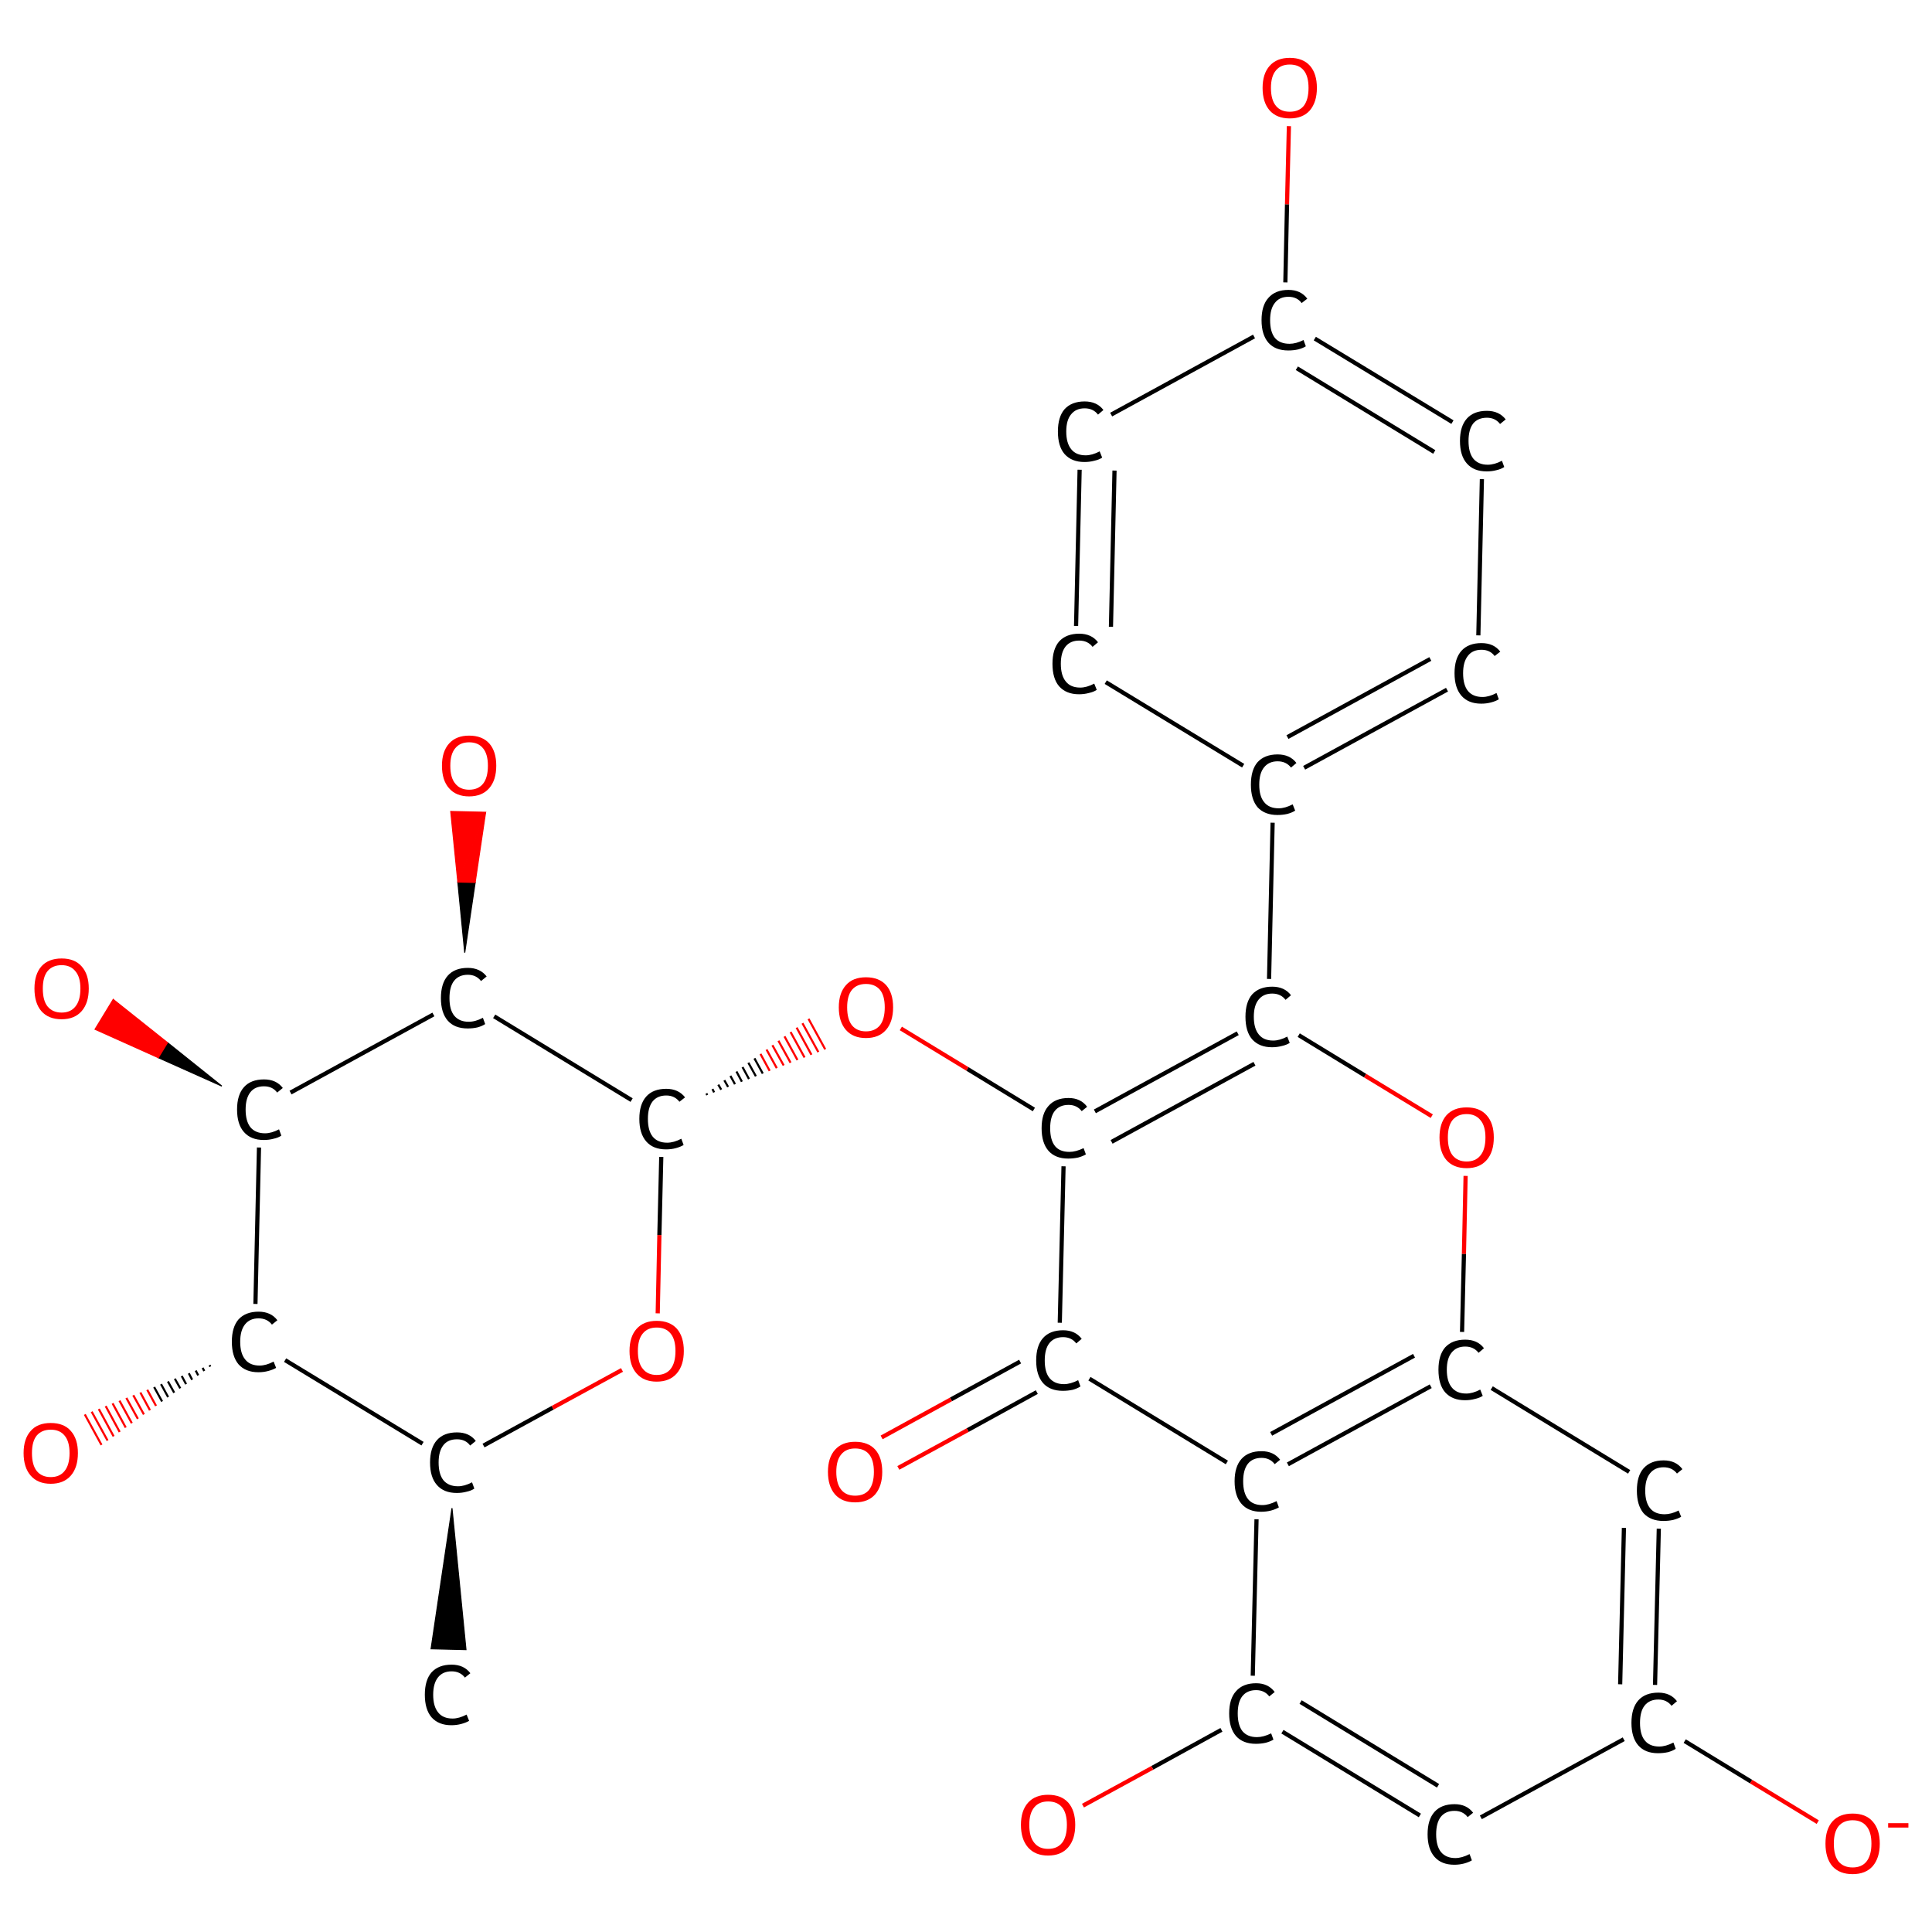 <?xml version='1.0' encoding='iso-8859-1'?>
<svg version='1.1' baseProfile='full'
              xmlns='http://www.w3.org/2000/svg'
                      xmlns:rdkit='http://www.rdkit.org/xml'
                      xmlns:xlink='http://www.w3.org/1999/xlink'
                  xml:space='preserve'
width='925px' height='925px' viewBox='0 0 925 925'>
<!-- END OF HEADER -->
<rect style='opacity:1.0;fill:#FFFFFF;stroke:none' width='925.0' height='925.0' x='0.0' y='0.0'> </rect>
<path class='bond-0 atom-1 atom-0' d='M 216.4,722.1 L 223.1,789.8 L 206.4,789.4 Z' style='fill:#000000;fill-rule:evenodd;fill-opacity:1;stroke:#000000;stroke-width:0.5px;stroke-linecap:butt;stroke-linejoin:miter;stroke-opacity:1;' />
<path class='bond-1 atom-1 atom-2' d='M 231.5,692.1 L 264.6,674.0' style='fill:none;fill-rule:evenodd;stroke:#000000;stroke-width:2.0px;stroke-linecap:butt;stroke-linejoin:miter;stroke-opacity:1' />
<path class='bond-1 atom-1 atom-2' d='M 264.6,674.0 L 297.8,655.9' style='fill:none;fill-rule:evenodd;stroke:#FF0000;stroke-width:2.0px;stroke-linecap:butt;stroke-linejoin:miter;stroke-opacity:1' />
<path class='bond-2 atom-2 atom-3' d='M 314.9,628.8 L 315.7,591.3' style='fill:none;fill-rule:evenodd;stroke:#FF0000;stroke-width:2.0px;stroke-linecap:butt;stroke-linejoin:miter;stroke-opacity:1' />
<path class='bond-2 atom-2 atom-3' d='M 315.7,591.3 L 316.6,553.9' style='fill:none;fill-rule:evenodd;stroke:#000000;stroke-width:2.0px;stroke-linecap:butt;stroke-linejoin:miter;stroke-opacity:1' />
<path class='bond-3 atom-3 atom-4' d='M 338.6,524.3 L 338.2,523.5' style='fill:none;fill-rule:evenodd;stroke:#000000;stroke-width:1.0px;stroke-linecap:butt;stroke-linejoin:miter;stroke-opacity:1' />
<path class='bond-3 atom-3 atom-4' d='M 341.9,523.0 L 341.1,521.4' style='fill:none;fill-rule:evenodd;stroke:#000000;stroke-width:1.0px;stroke-linecap:butt;stroke-linejoin:miter;stroke-opacity:1' />
<path class='bond-3 atom-3 atom-4' d='M 345.3,521.7 L 343.9,519.3' style='fill:none;fill-rule:evenodd;stroke:#000000;stroke-width:1.0px;stroke-linecap:butt;stroke-linejoin:miter;stroke-opacity:1' />
<path class='bond-3 atom-3 atom-4' d='M 348.6,520.4 L 346.8,517.2' style='fill:none;fill-rule:evenodd;stroke:#000000;stroke-width:1.0px;stroke-linecap:butt;stroke-linejoin:miter;stroke-opacity:1' />
<path class='bond-3 atom-3 atom-4' d='M 351.9,519.1 L 349.7,515.1' style='fill:none;fill-rule:evenodd;stroke:#000000;stroke-width:1.0px;stroke-linecap:butt;stroke-linejoin:miter;stroke-opacity:1' />
<path class='bond-3 atom-3 atom-4' d='M 355.2,517.9 L 352.6,513.0' style='fill:none;fill-rule:evenodd;stroke:#000000;stroke-width:1.0px;stroke-linecap:butt;stroke-linejoin:miter;stroke-opacity:1' />
<path class='bond-3 atom-3 atom-4' d='M 358.6,516.6 L 355.5,510.9' style='fill:none;fill-rule:evenodd;stroke:#000000;stroke-width:1.0px;stroke-linecap:butt;stroke-linejoin:miter;stroke-opacity:1' />
<path class='bond-3 atom-3 atom-4' d='M 361.9,515.3 L 358.3,508.8' style='fill:none;fill-rule:evenodd;stroke:#000000;stroke-width:1.0px;stroke-linecap:butt;stroke-linejoin:miter;stroke-opacity:1' />
<path class='bond-3 atom-3 atom-4' d='M 365.2,514.0 L 361.2,506.7' style='fill:none;fill-rule:evenodd;stroke:#000000;stroke-width:1.0px;stroke-linecap:butt;stroke-linejoin:miter;stroke-opacity:1' />
<path class='bond-3 atom-3 atom-4' d='M 368.5,512.7 L 364.1,504.6' style='fill:none;fill-rule:evenodd;stroke:#FF0000;stroke-width:1.0px;stroke-linecap:butt;stroke-linejoin:miter;stroke-opacity:1' />
<path class='bond-3 atom-3 atom-4' d='M 371.9,511.4 L 367.0,502.5' style='fill:none;fill-rule:evenodd;stroke:#FF0000;stroke-width:1.0px;stroke-linecap:butt;stroke-linejoin:miter;stroke-opacity:1' />
<path class='bond-3 atom-3 atom-4' d='M 375.2,510.1 L 369.8,500.4' style='fill:none;fill-rule:evenodd;stroke:#FF0000;stroke-width:1.0px;stroke-linecap:butt;stroke-linejoin:miter;stroke-opacity:1' />
<path class='bond-3 atom-3 atom-4' d='M 378.5,508.8 L 372.7,498.3' style='fill:none;fill-rule:evenodd;stroke:#FF0000;stroke-width:1.0px;stroke-linecap:butt;stroke-linejoin:miter;stroke-opacity:1' />
<path class='bond-3 atom-3 atom-4' d='M 381.8,507.5 L 375.6,496.2' style='fill:none;fill-rule:evenodd;stroke:#FF0000;stroke-width:1.0px;stroke-linecap:butt;stroke-linejoin:miter;stroke-opacity:1' />
<path class='bond-3 atom-3 atom-4' d='M 385.2,506.3 L 378.5,494.1' style='fill:none;fill-rule:evenodd;stroke:#FF0000;stroke-width:1.0px;stroke-linecap:butt;stroke-linejoin:miter;stroke-opacity:1' />
<path class='bond-3 atom-3 atom-4' d='M 388.5,505.0 L 381.4,492.0' style='fill:none;fill-rule:evenodd;stroke:#FF0000;stroke-width:1.0px;stroke-linecap:butt;stroke-linejoin:miter;stroke-opacity:1' />
<path class='bond-3 atom-3 atom-4' d='M 391.8,503.7 L 384.2,489.9' style='fill:none;fill-rule:evenodd;stroke:#FF0000;stroke-width:1.0px;stroke-linecap:butt;stroke-linejoin:miter;stroke-opacity:1' />
<path class='bond-3 atom-3 atom-4' d='M 395.1,502.4 L 387.1,487.8' style='fill:none;fill-rule:evenodd;stroke:#FF0000;stroke-width:1.0px;stroke-linecap:butt;stroke-linejoin:miter;stroke-opacity:1' />
<path class='bond-4 atom-4 atom-5' d='M 431.3,492.4 L 463.2,511.8' style='fill:none;fill-rule:evenodd;stroke:#FF0000;stroke-width:2.0px;stroke-linecap:butt;stroke-linejoin:miter;stroke-opacity:1' />
<path class='bond-4 atom-4 atom-5' d='M 463.2,511.8 L 495.0,531.2' style='fill:none;fill-rule:evenodd;stroke:#000000;stroke-width:2.0px;stroke-linecap:butt;stroke-linejoin:miter;stroke-opacity:1' />
<path class='bond-5 atom-5 atom-6' d='M 524.2,532.1 L 592.6,494.7' style='fill:none;fill-rule:evenodd;stroke:#000000;stroke-width:2.0px;stroke-linecap:butt;stroke-linejoin:miter;stroke-opacity:1' />
<path class='bond-5 atom-5 atom-6' d='M 532.2,546.7 L 600.6,509.3' style='fill:none;fill-rule:evenodd;stroke:#000000;stroke-width:2.0px;stroke-linecap:butt;stroke-linejoin:miter;stroke-opacity:1' />
<path class='bond-6 atom-6 atom-7' d='M 607.6,468.7 L 609.3,393.9' style='fill:none;fill-rule:evenodd;stroke:#000000;stroke-width:2.0px;stroke-linecap:butt;stroke-linejoin:miter;stroke-opacity:1' />
<path class='bond-7 atom-7 atom-8' d='M 624.4,367.6 L 692.8,330.2' style='fill:none;fill-rule:evenodd;stroke:#000000;stroke-width:2.0px;stroke-linecap:butt;stroke-linejoin:miter;stroke-opacity:1' />
<path class='bond-7 atom-7 atom-8' d='M 616.4,352.9 L 684.8,315.5' style='fill:none;fill-rule:evenodd;stroke:#000000;stroke-width:2.0px;stroke-linecap:butt;stroke-linejoin:miter;stroke-opacity:1' />
<path class='bond-8 atom-8 atom-9' d='M 707.8,304.2 L 709.5,229.4' style='fill:none;fill-rule:evenodd;stroke:#000000;stroke-width:2.0px;stroke-linecap:butt;stroke-linejoin:miter;stroke-opacity:1' />
<path class='bond-9 atom-9 atom-10' d='M 695.4,202.1 L 629.5,162.1' style='fill:none;fill-rule:evenodd;stroke:#000000;stroke-width:2.0px;stroke-linecap:butt;stroke-linejoin:miter;stroke-opacity:1' />
<path class='bond-9 atom-9 atom-10' d='M 686.7,216.4 L 620.9,176.3' style='fill:none;fill-rule:evenodd;stroke:#000000;stroke-width:2.0px;stroke-linecap:butt;stroke-linejoin:miter;stroke-opacity:1' />
<path class='bond-10 atom-10 atom-11' d='M 615.4,135.2 L 616.2,97.8' style='fill:none;fill-rule:evenodd;stroke:#000000;stroke-width:2.0px;stroke-linecap:butt;stroke-linejoin:miter;stroke-opacity:1' />
<path class='bond-10 atom-10 atom-11' d='M 616.2,97.8 L 617.1,60.4' style='fill:none;fill-rule:evenodd;stroke:#FF0000;stroke-width:2.0px;stroke-linecap:butt;stroke-linejoin:miter;stroke-opacity:1' />
<path class='bond-11 atom-10 atom-12' d='M 600.4,161.1 L 532.0,198.5' style='fill:none;fill-rule:evenodd;stroke:#000000;stroke-width:2.0px;stroke-linecap:butt;stroke-linejoin:miter;stroke-opacity:1' />
<path class='bond-12 atom-12 atom-13' d='M 516.9,224.9 L 515.2,299.7' style='fill:none;fill-rule:evenodd;stroke:#000000;stroke-width:2.0px;stroke-linecap:butt;stroke-linejoin:miter;stroke-opacity:1' />
<path class='bond-12 atom-12 atom-13' d='M 533.6,225.3 L 531.9,300.1' style='fill:none;fill-rule:evenodd;stroke:#000000;stroke-width:2.0px;stroke-linecap:butt;stroke-linejoin:miter;stroke-opacity:1' />
<path class='bond-13 atom-6 atom-14' d='M 621.8,495.6 L 653.6,515.0' style='fill:none;fill-rule:evenodd;stroke:#000000;stroke-width:2.0px;stroke-linecap:butt;stroke-linejoin:miter;stroke-opacity:1' />
<path class='bond-13 atom-6 atom-14' d='M 653.6,515.0 L 685.5,534.4' style='fill:none;fill-rule:evenodd;stroke:#FF0000;stroke-width:2.0px;stroke-linecap:butt;stroke-linejoin:miter;stroke-opacity:1' />
<path class='bond-14 atom-14 atom-15' d='M 701.7,563.0 L 700.9,600.4' style='fill:none;fill-rule:evenodd;stroke:#FF0000;stroke-width:2.0px;stroke-linecap:butt;stroke-linejoin:miter;stroke-opacity:1' />
<path class='bond-14 atom-14 atom-15' d='M 700.9,600.4 L 700.0,637.7' style='fill:none;fill-rule:evenodd;stroke:#000000;stroke-width:2.0px;stroke-linecap:butt;stroke-linejoin:miter;stroke-opacity:1' />
<path class='bond-15 atom-15 atom-16' d='M 685.0,663.7 L 616.6,701.1' style='fill:none;fill-rule:evenodd;stroke:#000000;stroke-width:2.0px;stroke-linecap:butt;stroke-linejoin:miter;stroke-opacity:1' />
<path class='bond-15 atom-15 atom-16' d='M 677.0,649.1 L 608.6,686.5' style='fill:none;fill-rule:evenodd;stroke:#000000;stroke-width:2.0px;stroke-linecap:butt;stroke-linejoin:miter;stroke-opacity:1' />
<path class='bond-16 atom-16 atom-17' d='M 587.4,700.2 L 521.6,660.1' style='fill:none;fill-rule:evenodd;stroke:#000000;stroke-width:2.0px;stroke-linecap:butt;stroke-linejoin:miter;stroke-opacity:1' />
<path class='bond-17 atom-17 atom-18' d='M 488.4,651.9 L 455.3,670.0' style='fill:none;fill-rule:evenodd;stroke:#000000;stroke-width:2.0px;stroke-linecap:butt;stroke-linejoin:miter;stroke-opacity:1' />
<path class='bond-17 atom-17 atom-18' d='M 455.3,670.0 L 422.1,688.2' style='fill:none;fill-rule:evenodd;stroke:#FF0000;stroke-width:2.0px;stroke-linecap:butt;stroke-linejoin:miter;stroke-opacity:1' />
<path class='bond-17 atom-17 atom-18' d='M 496.4,666.5 L 463.3,684.7' style='fill:none;fill-rule:evenodd;stroke:#000000;stroke-width:2.0px;stroke-linecap:butt;stroke-linejoin:miter;stroke-opacity:1' />
<path class='bond-17 atom-17 atom-18' d='M 463.3,684.7 L 430.1,702.8' style='fill:none;fill-rule:evenodd;stroke:#FF0000;stroke-width:2.0px;stroke-linecap:butt;stroke-linejoin:miter;stroke-opacity:1' />
<path class='bond-18 atom-16 atom-19' d='M 601.6,727.4 L 599.8,802.3' style='fill:none;fill-rule:evenodd;stroke:#000000;stroke-width:2.0px;stroke-linecap:butt;stroke-linejoin:miter;stroke-opacity:1' />
<path class='bond-19 atom-19 atom-20' d='M 584.8,828.2 L 551.7,846.4' style='fill:none;fill-rule:evenodd;stroke:#000000;stroke-width:2.0px;stroke-linecap:butt;stroke-linejoin:miter;stroke-opacity:1' />
<path class='bond-19 atom-19 atom-20' d='M 551.7,846.4 L 518.5,864.5' style='fill:none;fill-rule:evenodd;stroke:#FF0000;stroke-width:2.0px;stroke-linecap:butt;stroke-linejoin:miter;stroke-opacity:1' />
<path class='bond-20 atom-19 atom-21' d='M 614.0,829.1 L 679.8,869.2' style='fill:none;fill-rule:evenodd;stroke:#000000;stroke-width:2.0px;stroke-linecap:butt;stroke-linejoin:miter;stroke-opacity:1' />
<path class='bond-20 atom-19 atom-21' d='M 622.7,814.9 L 688.5,855.0' style='fill:none;fill-rule:evenodd;stroke:#000000;stroke-width:2.0px;stroke-linecap:butt;stroke-linejoin:miter;stroke-opacity:1' />
<path class='bond-21 atom-21 atom-22' d='M 709.0,870.1 L 777.4,832.7' style='fill:none;fill-rule:evenodd;stroke:#000000;stroke-width:2.0px;stroke-linecap:butt;stroke-linejoin:miter;stroke-opacity:1' />
<path class='bond-22 atom-22 atom-23' d='M 806.6,833.6 L 838.4,853.0' style='fill:none;fill-rule:evenodd;stroke:#000000;stroke-width:2.0px;stroke-linecap:butt;stroke-linejoin:miter;stroke-opacity:1' />
<path class='bond-22 atom-22 atom-23' d='M 838.4,853.0 L 870.3,872.4' style='fill:none;fill-rule:evenodd;stroke:#FF0000;stroke-width:2.0px;stroke-linecap:butt;stroke-linejoin:miter;stroke-opacity:1' />
<path class='bond-23 atom-22 atom-24' d='M 792.4,806.7 L 794.2,731.9' style='fill:none;fill-rule:evenodd;stroke:#000000;stroke-width:2.0px;stroke-linecap:butt;stroke-linejoin:miter;stroke-opacity:1' />
<path class='bond-23 atom-22 atom-24' d='M 775.7,806.4 L 777.5,731.5' style='fill:none;fill-rule:evenodd;stroke:#000000;stroke-width:2.0px;stroke-linecap:butt;stroke-linejoin:miter;stroke-opacity:1' />
<path class='bond-24 atom-3 atom-25' d='M 302.4,526.7 L 236.6,486.6' style='fill:none;fill-rule:evenodd;stroke:#000000;stroke-width:2.0px;stroke-linecap:butt;stroke-linejoin:miter;stroke-opacity:1' />
<path class='bond-25 atom-25 atom-26' d='M 222.5,456.1 L 219.2,422.3 L 227.5,422.5 Z' style='fill:#000000;fill-rule:evenodd;fill-opacity:1;stroke:#000000;stroke-width:0.5px;stroke-linecap:butt;stroke-linejoin:miter;stroke-opacity:1;' />
<path class='bond-25 atom-25 atom-26' d='M 219.2,422.3 L 232.5,388.9 L 215.8,388.5 Z' style='fill:#FF0000;fill-rule:evenodd;fill-opacity:1;stroke:#FF0000;stroke-width:0.5px;stroke-linecap:butt;stroke-linejoin:miter;stroke-opacity:1;' />
<path class='bond-25 atom-25 atom-26' d='M 219.2,422.3 L 227.5,422.5 L 232.5,388.9 Z' style='fill:#FF0000;fill-rule:evenodd;fill-opacity:1;stroke:#FF0000;stroke-width:0.5px;stroke-linecap:butt;stroke-linejoin:miter;stroke-opacity:1;' />
<path class='bond-26 atom-25 atom-27' d='M 207.5,485.7 L 139.1,523.1' style='fill:none;fill-rule:evenodd;stroke:#000000;stroke-width:2.0px;stroke-linecap:butt;stroke-linejoin:miter;stroke-opacity:1' />
<path class='bond-27 atom-27 atom-28' d='M 106.2,520.0 L 75.8,506.4 L 80.2,499.2 Z' style='fill:#000000;fill-rule:evenodd;fill-opacity:1;stroke:#000000;stroke-width:0.5px;stroke-linecap:butt;stroke-linejoin:miter;stroke-opacity:1;' />
<path class='bond-27 atom-27 atom-28' d='M 75.8,506.4 L 54.2,478.5 L 45.5,492.8 Z' style='fill:#FF0000;fill-rule:evenodd;fill-opacity:1;stroke:#FF0000;stroke-width:0.5px;stroke-linecap:butt;stroke-linejoin:miter;stroke-opacity:1;' />
<path class='bond-27 atom-27 atom-28' d='M 75.8,506.4 L 80.2,499.2 L 54.2,478.5 Z' style='fill:#FF0000;fill-rule:evenodd;fill-opacity:1;stroke:#FF0000;stroke-width:0.5px;stroke-linecap:butt;stroke-linejoin:miter;stroke-opacity:1;' />
<path class='bond-28 atom-27 atom-29' d='M 124.0,549.4 L 122.3,624.3' style='fill:none;fill-rule:evenodd;stroke:#000000;stroke-width:2.0px;stroke-linecap:butt;stroke-linejoin:miter;stroke-opacity:1' />
<path class='bond-29 atom-29 atom-30' d='M 100.7,654.3 L 100.3,653.6' style='fill:none;fill-rule:evenodd;stroke:#000000;stroke-width:1.0px;stroke-linecap:butt;stroke-linejoin:miter;stroke-opacity:1' />
<path class='bond-29 atom-29 atom-30' d='M 97.8,656.4 L 97.0,654.9' style='fill:none;fill-rule:evenodd;stroke:#000000;stroke-width:1.0px;stroke-linecap:butt;stroke-linejoin:miter;stroke-opacity:1' />
<path class='bond-29 atom-29 atom-30' d='M 94.9,658.5 L 93.7,656.2' style='fill:none;fill-rule:evenodd;stroke:#000000;stroke-width:1.0px;stroke-linecap:butt;stroke-linejoin:miter;stroke-opacity:1' />
<path class='bond-29 atom-29 atom-30' d='M 92.0,660.6 L 90.4,657.5' style='fill:none;fill-rule:evenodd;stroke:#000000;stroke-width:1.0px;stroke-linecap:butt;stroke-linejoin:miter;stroke-opacity:1' />
<path class='bond-29 atom-29 atom-30' d='M 89.1,662.7 L 87.0,658.8' style='fill:none;fill-rule:evenodd;stroke:#000000;stroke-width:1.0px;stroke-linecap:butt;stroke-linejoin:miter;stroke-opacity:1' />
<path class='bond-29 atom-29 atom-30' d='M 86.3,664.7 L 83.7,660.1' style='fill:none;fill-rule:evenodd;stroke:#000000;stroke-width:1.0px;stroke-linecap:butt;stroke-linejoin:miter;stroke-opacity:1' />
<path class='bond-29 atom-29 atom-30' d='M 83.4,666.8 L 80.4,661.4' style='fill:none;fill-rule:evenodd;stroke:#000000;stroke-width:1.0px;stroke-linecap:butt;stroke-linejoin:miter;stroke-opacity:1' />
<path class='bond-29 atom-29 atom-30' d='M 80.5,668.9 L 77.1,662.7' style='fill:none;fill-rule:evenodd;stroke:#000000;stroke-width:1.0px;stroke-linecap:butt;stroke-linejoin:miter;stroke-opacity:1' />
<path class='bond-29 atom-29 atom-30' d='M 77.6,671.0 L 73.8,664.1' style='fill:none;fill-rule:evenodd;stroke:#000000;stroke-width:1.0px;stroke-linecap:butt;stroke-linejoin:miter;stroke-opacity:1' />
<path class='bond-29 atom-29 atom-30' d='M 74.7,673.1 L 70.5,665.4' style='fill:none;fill-rule:evenodd;stroke:#FF0000;stroke-width:1.0px;stroke-linecap:butt;stroke-linejoin:miter;stroke-opacity:1' />
<path class='bond-29 atom-29 atom-30' d='M 71.8,675.2 L 67.2,666.7' style='fill:none;fill-rule:evenodd;stroke:#FF0000;stroke-width:1.0px;stroke-linecap:butt;stroke-linejoin:miter;stroke-opacity:1' />
<path class='bond-29 atom-29 atom-30' d='M 68.9,677.2 L 63.8,668.0' style='fill:none;fill-rule:evenodd;stroke:#FF0000;stroke-width:1.0px;stroke-linecap:butt;stroke-linejoin:miter;stroke-opacity:1' />
<path class='bond-29 atom-29 atom-30' d='M 66.0,679.3 L 60.5,669.3' style='fill:none;fill-rule:evenodd;stroke:#FF0000;stroke-width:1.0px;stroke-linecap:butt;stroke-linejoin:miter;stroke-opacity:1' />
<path class='bond-29 atom-29 atom-30' d='M 63.1,681.4 L 57.2,670.6' style='fill:none;fill-rule:evenodd;stroke:#FF0000;stroke-width:1.0px;stroke-linecap:butt;stroke-linejoin:miter;stroke-opacity:1' />
<path class='bond-29 atom-29 atom-30' d='M 60.2,683.5 L 53.9,671.9' style='fill:none;fill-rule:evenodd;stroke:#FF0000;stroke-width:1.0px;stroke-linecap:butt;stroke-linejoin:miter;stroke-opacity:1' />
<path class='bond-29 atom-29 atom-30' d='M 57.3,685.6 L 50.6,673.2' style='fill:none;fill-rule:evenodd;stroke:#FF0000;stroke-width:1.0px;stroke-linecap:butt;stroke-linejoin:miter;stroke-opacity:1' />
<path class='bond-29 atom-29 atom-30' d='M 54.4,687.7 L 47.3,674.6' style='fill:none;fill-rule:evenodd;stroke:#FF0000;stroke-width:1.0px;stroke-linecap:butt;stroke-linejoin:miter;stroke-opacity:1' />
<path class='bond-29 atom-29 atom-30' d='M 51.5,689.7 L 43.9,675.9' style='fill:none;fill-rule:evenodd;stroke:#FF0000;stroke-width:1.0px;stroke-linecap:butt;stroke-linejoin:miter;stroke-opacity:1' />
<path class='bond-29 atom-29 atom-30' d='M 48.6,691.8 L 40.6,677.2' style='fill:none;fill-rule:evenodd;stroke:#FF0000;stroke-width:1.0px;stroke-linecap:butt;stroke-linejoin:miter;stroke-opacity:1' />
<path class='bond-30 atom-29 atom-1' d='M 136.5,651.2 L 202.3,691.2' style='fill:none;fill-rule:evenodd;stroke:#000000;stroke-width:2.0px;stroke-linecap:butt;stroke-linejoin:miter;stroke-opacity:1' />
<path class='bond-31 atom-17 atom-5' d='M 507.4,633.3 L 509.2,558.4' style='fill:none;fill-rule:evenodd;stroke:#000000;stroke-width:2.0px;stroke-linecap:butt;stroke-linejoin:miter;stroke-opacity:1' />
<path class='bond-32 atom-13 atom-7' d='M 529.4,326.6 L 595.2,366.6' style='fill:none;fill-rule:evenodd;stroke:#000000;stroke-width:2.0px;stroke-linecap:butt;stroke-linejoin:miter;stroke-opacity:1' />
<path class='bond-33 atom-24 atom-15' d='M 780.0,704.7 L 714.2,664.6' style='fill:none;fill-rule:evenodd;stroke:#000000;stroke-width:2.0px;stroke-linecap:butt;stroke-linejoin:miter;stroke-opacity:1' />
<path class='atom-0' d='M 203.4 811.4
Q 203.4 804.4, 206.6 800.7
Q 210.0 797.0, 216.2 797.0
Q 222.1 797.0, 225.2 801.1
L 222.6 803.2
Q 220.3 800.2, 216.2 800.2
Q 212.0 800.2, 209.7 803.1
Q 207.4 806.0, 207.4 811.4
Q 207.4 817.0, 209.8 819.9
Q 212.1 822.8, 216.7 822.8
Q 219.8 822.8, 223.4 820.9
L 224.6 823.9
Q 223.1 824.8, 220.8 825.4
Q 218.6 826.0, 216.1 826.0
Q 210.0 826.0, 206.6 822.2
Q 203.4 818.4, 203.4 811.4
' fill='#000000'/>
<path class='atom-1' d='M 205.9 700.2
Q 205.9 693.2, 209.2 689.5
Q 212.5 685.8, 218.8 685.8
Q 224.7 685.8, 227.8 689.9
L 225.1 692.1
Q 222.9 689.1, 218.8 689.1
Q 214.5 689.1, 212.3 691.9
Q 210.0 694.8, 210.0 700.2
Q 210.0 705.8, 212.3 708.7
Q 214.7 711.6, 219.3 711.6
Q 222.4 711.6, 226.0 709.7
L 227.1 712.7
Q 225.7 713.7, 223.4 714.2
Q 221.2 714.8, 218.7 714.8
Q 212.5 714.8, 209.2 711.0
Q 205.9 707.3, 205.9 700.2
' fill='#000000'/>
<path class='atom-2' d='M 301.4 646.8
Q 301.4 640.0, 304.8 636.2
Q 308.2 632.4, 314.4 632.4
Q 320.7 632.4, 324.1 636.2
Q 327.4 640.0, 327.4 646.8
Q 327.4 653.7, 324.0 657.6
Q 320.6 661.5, 314.4 661.5
Q 308.2 661.5, 304.8 657.6
Q 301.4 653.8, 301.4 646.8
M 314.4 658.3
Q 318.8 658.3, 321.1 655.4
Q 323.4 652.5, 323.4 646.8
Q 323.4 641.3, 321.1 638.5
Q 318.8 635.6, 314.4 635.6
Q 310.1 635.6, 307.8 638.4
Q 305.4 641.2, 305.4 646.8
Q 305.4 652.6, 307.8 655.4
Q 310.1 658.3, 314.4 658.3
' fill='#FF0000'/>
<path class='atom-3' d='M 306.1 535.7
Q 306.1 528.7, 309.4 525.0
Q 312.7 521.3, 319.0 521.3
Q 324.8 521.3, 328.0 525.4
L 325.3 527.5
Q 323.0 524.5, 319.0 524.5
Q 314.7 524.5, 312.4 527.4
Q 310.2 530.3, 310.2 535.7
Q 310.2 541.3, 312.5 544.2
Q 314.9 547.1, 319.4 547.1
Q 322.6 547.1, 326.2 545.2
L 327.3 548.2
Q 325.8 549.1, 323.6 549.7
Q 321.4 550.3, 318.9 550.3
Q 312.7 550.3, 309.4 546.5
Q 306.1 542.7, 306.1 535.7
' fill='#000000'/>
<path class='atom-4' d='M 401.6 482.3
Q 401.6 475.5, 405.0 471.7
Q 408.3 467.9, 414.6 467.9
Q 420.9 467.9, 424.3 471.7
Q 427.6 475.5, 427.6 482.3
Q 427.6 489.2, 424.2 493.1
Q 420.8 497.0, 414.6 497.0
Q 408.4 497.0, 405.0 493.1
Q 401.6 489.2, 401.6 482.3
M 414.6 493.8
Q 418.9 493.8, 421.3 490.9
Q 423.6 488.0, 423.6 482.3
Q 423.6 476.7, 421.3 473.9
Q 418.9 471.1, 414.6 471.1
Q 410.3 471.1, 407.9 473.9
Q 405.6 476.7, 405.6 482.3
Q 405.6 488.0, 407.9 490.9
Q 410.3 493.8, 414.6 493.8
' fill='#FF0000'/>
<path class='atom-5' d='M 498.7 540.2
Q 498.7 533.1, 502.0 529.5
Q 505.3 525.7, 511.6 525.7
Q 517.4 525.7, 520.5 529.9
L 517.9 532.0
Q 515.6 529.0, 511.6 529.0
Q 507.3 529.0, 505.0 531.9
Q 502.8 534.7, 502.8 540.2
Q 502.8 545.8, 505.1 548.7
Q 507.4 551.5, 512.0 551.5
Q 515.1 551.5, 518.8 549.7
L 519.9 552.7
Q 518.4 553.6, 516.2 554.2
Q 513.9 554.7, 511.4 554.7
Q 505.3 554.7, 502.0 551.0
Q 498.7 547.2, 498.7 540.2
' fill='#000000'/>
<path class='atom-6' d='M 596.3 486.8
Q 596.3 479.8, 599.5 476.1
Q 602.9 472.4, 609.1 472.4
Q 615.0 472.4, 618.1 476.5
L 615.5 478.7
Q 613.2 475.7, 609.1 475.7
Q 604.9 475.7, 602.6 478.6
Q 600.3 481.4, 600.3 486.8
Q 600.3 492.4, 602.7 495.3
Q 605.0 498.2, 609.6 498.2
Q 612.7 498.2, 616.3 496.3
L 617.5 499.3
Q 616.0 500.3, 613.7 500.8
Q 611.5 501.4, 609.0 501.4
Q 602.9 501.4, 599.5 497.6
Q 596.3 493.9, 596.3 486.8
' fill='#000000'/>
<path class='atom-7' d='M 598.9 375.7
Q 598.9 368.6, 602.1 364.9
Q 605.5 361.2, 611.7 361.2
Q 617.6 361.2, 620.7 365.3
L 618.1 367.5
Q 615.8 364.5, 611.7 364.5
Q 607.5 364.5, 605.2 367.4
Q 602.9 370.2, 602.9 375.7
Q 602.9 381.3, 605.3 384.1
Q 607.6 387.0, 612.2 387.0
Q 615.3 387.0, 618.9 385.1
L 620.1 388.1
Q 618.6 389.1, 616.3 389.7
Q 614.1 390.2, 611.6 390.2
Q 605.5 390.2, 602.1 386.5
Q 598.9 382.7, 598.9 375.7
' fill='#000000'/>
<path class='atom-8' d='M 696.4 322.3
Q 696.4 315.3, 699.7 311.6
Q 703.0 307.9, 709.3 307.9
Q 715.2 307.9, 718.3 312.0
L 715.6 314.1
Q 713.4 311.1, 709.3 311.1
Q 705.0 311.1, 702.8 314.0
Q 700.5 316.9, 700.5 322.3
Q 700.5 327.9, 702.8 330.8
Q 705.2 333.7, 709.8 333.7
Q 712.9 333.7, 716.5 331.8
L 717.6 334.8
Q 716.2 335.7, 713.9 336.3
Q 711.7 336.9, 709.2 336.9
Q 703.0 336.9, 699.7 333.1
Q 696.4 329.3, 696.4 322.3
' fill='#000000'/>
<path class='atom-9' d='M 699.0 211.1
Q 699.0 204.1, 702.3 200.4
Q 705.6 196.7, 711.9 196.7
Q 717.7 196.7, 720.9 200.8
L 718.2 203.0
Q 715.9 200.0, 711.9 200.0
Q 707.6 200.0, 705.3 202.8
Q 703.1 205.7, 703.1 211.1
Q 703.1 216.7, 705.4 219.6
Q 707.8 222.5, 712.3 222.5
Q 715.5 222.5, 719.1 220.6
L 720.2 223.6
Q 718.7 224.6, 716.5 225.1
Q 714.3 225.7, 711.8 225.7
Q 705.6 225.7, 702.3 221.9
Q 699.0 218.2, 699.0 211.1
' fill='#000000'/>
<path class='atom-10' d='M 604.0 153.3
Q 604.0 146.2, 607.3 142.6
Q 610.6 138.8, 616.9 138.8
Q 622.8 138.8, 625.9 143.0
L 623.2 145.1
Q 621.0 142.1, 616.9 142.1
Q 612.6 142.1, 610.4 145.0
Q 608.1 147.8, 608.1 153.3
Q 608.1 158.9, 610.4 161.8
Q 612.8 164.6, 617.4 164.6
Q 620.5 164.6, 624.1 162.8
L 625.2 165.8
Q 623.8 166.7, 621.5 167.3
Q 619.3 167.8, 616.8 167.8
Q 610.6 167.8, 607.3 164.1
Q 604.0 160.3, 604.0 153.3
' fill='#000000'/>
<path class='atom-11' d='M 604.5 42.1
Q 604.5 35.3, 607.9 31.5
Q 611.3 27.7, 617.5 27.7
Q 623.8 27.7, 627.2 31.5
Q 630.5 35.3, 630.5 42.1
Q 630.5 48.9, 627.1 52.9
Q 623.7 56.7, 617.5 56.7
Q 611.3 56.7, 607.9 52.9
Q 604.5 49.0, 604.5 42.1
M 617.5 53.5
Q 621.9 53.5, 624.2 50.7
Q 626.5 47.7, 626.5 42.1
Q 626.5 36.5, 624.2 33.7
Q 621.9 30.9, 617.5 30.9
Q 613.2 30.9, 610.9 33.7
Q 608.5 36.5, 608.5 42.1
Q 608.5 47.8, 610.9 50.7
Q 613.2 53.5, 617.5 53.5
' fill='#FF0000'/>
<path class='atom-12' d='M 506.5 206.6
Q 506.5 199.6, 509.7 195.9
Q 513.1 192.2, 519.3 192.2
Q 525.2 192.2, 528.3 196.3
L 525.7 198.5
Q 523.4 195.5, 519.3 195.5
Q 515.1 195.5, 512.8 198.4
Q 510.5 201.2, 510.5 206.6
Q 510.5 212.2, 512.9 215.1
Q 515.2 218.0, 519.8 218.0
Q 522.9 218.0, 526.5 216.1
L 527.7 219.1
Q 526.2 220.1, 523.9 220.6
Q 521.7 221.2, 519.2 221.2
Q 513.1 221.2, 509.7 217.4
Q 506.5 213.7, 506.5 206.6
' fill='#000000'/>
<path class='atom-13' d='M 503.9 317.8
Q 503.9 310.8, 507.1 307.1
Q 510.5 303.4, 516.7 303.4
Q 522.6 303.4, 525.7 307.5
L 523.1 309.7
Q 520.8 306.7, 516.7 306.7
Q 512.5 306.7, 510.2 309.5
Q 507.9 312.4, 507.9 317.8
Q 507.9 323.4, 510.3 326.3
Q 512.6 329.2, 517.2 329.2
Q 520.3 329.2, 523.9 327.3
L 525.1 330.3
Q 523.6 331.3, 521.3 331.8
Q 519.1 332.4, 516.6 332.4
Q 510.5 332.4, 507.1 328.6
Q 503.9 324.9, 503.9 317.8
' fill='#000000'/>
<path class='atom-14' d='M 689.2 544.6
Q 689.2 537.8, 692.5 534.0
Q 695.9 530.2, 702.2 530.2
Q 708.5 530.2, 711.8 534.0
Q 715.2 537.8, 715.2 544.6
Q 715.2 551.5, 711.8 555.4
Q 708.4 559.3, 702.2 559.3
Q 695.9 559.3, 692.5 555.4
Q 689.2 551.5, 689.2 544.6
M 702.2 556.1
Q 706.5 556.1, 708.8 553.2
Q 711.2 550.3, 711.2 544.6
Q 711.2 539.1, 708.8 536.3
Q 706.5 533.4, 702.2 533.4
Q 697.9 533.4, 695.5 536.2
Q 693.2 539.0, 693.2 544.6
Q 693.2 550.3, 695.5 553.2
Q 697.9 556.1, 702.2 556.1
' fill='#FF0000'/>
<path class='atom-15' d='M 688.7 655.8
Q 688.7 648.8, 691.9 645.1
Q 695.3 641.4, 701.5 641.4
Q 707.4 641.4, 710.5 645.5
L 707.9 647.7
Q 705.6 644.7, 701.5 644.7
Q 697.3 644.7, 695.0 647.6
Q 692.7 650.4, 692.7 655.8
Q 692.7 661.4, 695.1 664.3
Q 697.4 667.2, 702.0 667.2
Q 705.1 667.2, 708.7 665.3
L 709.9 668.3
Q 708.4 669.3, 706.1 669.8
Q 703.9 670.4, 701.4 670.4
Q 695.3 670.4, 691.9 666.6
Q 688.7 662.9, 688.7 655.8
' fill='#000000'/>
<path class='atom-16' d='M 591.1 709.2
Q 591.1 702.2, 594.4 698.5
Q 597.7 694.8, 604.0 694.8
Q 609.8 694.8, 612.9 698.9
L 610.3 701.0
Q 608.0 698.0, 604.0 698.0
Q 599.7 698.0, 597.4 700.9
Q 595.2 703.8, 595.2 709.2
Q 595.2 714.8, 597.5 717.7
Q 599.8 720.6, 604.4 720.6
Q 607.5 720.6, 611.2 718.7
L 612.3 721.7
Q 610.8 722.6, 608.6 723.2
Q 606.3 723.8, 603.8 723.8
Q 597.7 723.8, 594.4 720.0
Q 591.1 716.2, 591.1 709.2
' fill='#000000'/>
<path class='atom-17' d='M 496.1 651.4
Q 496.1 644.3, 499.4 640.6
Q 502.7 636.9, 509.0 636.9
Q 514.8 636.9, 517.9 641.0
L 515.3 643.2
Q 513.0 640.2, 509.0 640.2
Q 504.7 640.2, 502.4 643.1
Q 500.2 645.9, 500.2 651.4
Q 500.2 657.0, 502.5 659.8
Q 504.9 662.7, 509.4 662.7
Q 512.5 662.7, 516.2 660.8
L 517.3 663.8
Q 515.8 664.8, 513.6 665.4
Q 511.3 665.9, 508.9 665.9
Q 502.7 665.9, 499.4 662.2
Q 496.1 658.4, 496.1 651.4
' fill='#000000'/>
<path class='atom-18' d='M 396.4 704.7
Q 396.4 697.9, 399.8 694.1
Q 403.2 690.3, 409.4 690.3
Q 415.7 690.3, 419.1 694.1
Q 422.4 697.9, 422.4 704.7
Q 422.4 711.5, 419.0 715.5
Q 415.6 719.3, 409.4 719.3
Q 403.2 719.3, 399.8 715.5
Q 396.4 711.6, 396.4 704.7
M 409.4 716.1
Q 413.8 716.1, 416.1 713.3
Q 418.4 710.3, 418.4 704.7
Q 418.4 699.1, 416.1 696.3
Q 413.8 693.5, 409.4 693.5
Q 405.1 693.5, 402.8 696.3
Q 400.4 699.1, 400.4 704.7
Q 400.4 710.4, 402.8 713.3
Q 405.1 716.1, 409.4 716.1
' fill='#FF0000'/>
<path class='atom-19' d='M 588.5 820.4
Q 588.5 813.3, 591.8 809.7
Q 595.1 805.9, 601.4 805.9
Q 607.2 805.9, 610.3 810.1
L 607.7 812.2
Q 605.4 809.2, 601.4 809.2
Q 597.1 809.2, 594.8 812.1
Q 592.6 814.9, 592.6 820.4
Q 592.6 826.0, 594.9 828.9
Q 597.3 831.7, 601.8 831.7
Q 604.9 831.7, 608.6 829.9
L 609.7 832.9
Q 608.2 833.8, 606.0 834.4
Q 603.7 834.9, 601.3 834.9
Q 595.1 834.9, 591.8 831.2
Q 588.5 827.4, 588.5 820.4
' fill='#000000'/>
<path class='atom-20' d='M 488.8 873.7
Q 488.8 866.9, 492.2 863.1
Q 495.6 859.3, 501.8 859.3
Q 508.1 859.3, 511.5 863.1
Q 514.8 866.9, 514.8 873.7
Q 514.8 880.6, 511.4 884.5
Q 508.0 888.4, 501.8 888.4
Q 495.6 888.4, 492.2 884.5
Q 488.8 880.6, 488.8 873.7
M 501.8 885.2
Q 506.2 885.2, 508.5 882.3
Q 510.8 879.4, 510.8 873.7
Q 510.8 868.1, 508.5 865.3
Q 506.2 862.5, 501.8 862.5
Q 497.5 862.5, 495.2 865.3
Q 492.8 868.1, 492.8 873.7
Q 492.8 879.4, 495.2 882.3
Q 497.5 885.2, 501.8 885.2
' fill='#FF0000'/>
<path class='atom-21' d='M 683.5 878.2
Q 683.5 871.2, 686.8 867.5
Q 690.1 863.8, 696.4 863.8
Q 702.2 863.8, 705.3 867.9
L 702.7 870.0
Q 700.4 867.0, 696.4 867.0
Q 692.1 867.0, 689.8 869.9
Q 687.6 872.8, 687.6 878.2
Q 687.6 883.8, 689.9 886.7
Q 692.3 889.6, 696.8 889.6
Q 699.9 889.6, 703.6 887.7
L 704.7 890.7
Q 703.2 891.6, 701.0 892.2
Q 698.7 892.8, 696.3 892.8
Q 690.1 892.8, 686.8 889.0
Q 683.5 885.2, 683.5 878.2
' fill='#000000'/>
<path class='atom-22' d='M 781.1 824.9
Q 781.1 817.8, 784.4 814.1
Q 787.7 810.4, 794.0 810.4
Q 799.8 810.4, 802.9 814.5
L 800.3 816.7
Q 798.0 813.7, 794.0 813.7
Q 789.7 813.7, 787.4 816.6
Q 785.2 819.4, 785.2 824.9
Q 785.2 830.5, 787.5 833.3
Q 789.8 836.2, 794.4 836.2
Q 797.5 836.2, 801.2 834.3
L 802.3 837.3
Q 800.8 838.3, 798.6 838.9
Q 796.3 839.4, 793.8 839.4
Q 787.7 839.4, 784.4 835.7
Q 781.1 831.9, 781.1 824.9
' fill='#000000'/>
<path class='atom-23' d='M 874.0 882.7
Q 874.0 875.9, 877.3 872.1
Q 880.7 868.3, 887.0 868.3
Q 893.3 868.3, 896.6 872.1
Q 900.0 875.9, 900.0 882.7
Q 900.0 889.5, 896.6 893.5
Q 893.2 897.3, 887.0 897.3
Q 880.7 897.3, 877.3 893.5
Q 874.0 889.6, 874.0 882.7
M 887.0 894.1
Q 891.3 894.1, 893.6 891.3
Q 896.0 888.3, 896.0 882.7
Q 896.0 877.1, 893.6 874.3
Q 891.3 871.5, 887.0 871.5
Q 882.7 871.5, 880.3 874.3
Q 878.0 877.1, 878.0 882.7
Q 878.0 888.4, 880.3 891.3
Q 882.7 894.1, 887.0 894.1
' fill='#FF0000'/>
<path class='atom-23' d='M 904.0 872.9
L 913.7 872.9
L 913.7 875.0
L 904.0 875.0
L 904.0 872.9
' fill='#FF0000'/>
<path class='atom-24' d='M 783.7 713.7
Q 783.7 706.6, 786.9 703.0
Q 790.3 699.2, 796.5 699.2
Q 802.4 699.2, 805.5 703.4
L 802.9 705.5
Q 800.6 702.5, 796.5 702.5
Q 792.3 702.5, 790.0 705.4
Q 787.7 708.2, 787.7 713.7
Q 787.7 719.3, 790.1 722.2
Q 792.4 725.0, 797.0 725.0
Q 800.1 725.0, 803.7 723.2
L 804.9 726.2
Q 803.4 727.1, 801.1 727.7
Q 798.9 728.2, 796.4 728.2
Q 790.3 728.2, 786.9 724.5
Q 783.7 720.7, 783.7 713.7
' fill='#000000'/>
<path class='atom-25' d='M 211.1 477.9
Q 211.1 470.8, 214.4 467.1
Q 217.7 463.4, 224.0 463.4
Q 229.8 463.4, 233.0 467.5
L 230.3 469.7
Q 228.0 466.7, 224.0 466.7
Q 219.7 466.7, 217.4 469.6
Q 215.2 472.4, 215.2 477.9
Q 215.2 483.5, 217.5 486.3
Q 219.9 489.2, 224.4 489.2
Q 227.6 489.2, 231.2 487.3
L 232.3 490.3
Q 230.8 491.3, 228.6 491.9
Q 226.4 492.4, 223.9 492.4
Q 217.7 492.4, 214.4 488.7
Q 211.1 484.9, 211.1 477.9
' fill='#000000'/>
<path class='atom-26' d='M 211.6 366.6
Q 211.6 359.8, 215.0 356.0
Q 218.4 352.2, 224.6 352.2
Q 230.9 352.2, 234.3 356.0
Q 237.6 359.8, 237.6 366.6
Q 237.6 373.5, 234.2 377.4
Q 230.8 381.3, 224.6 381.3
Q 218.4 381.3, 215.0 377.4
Q 211.6 373.6, 211.6 366.6
M 224.6 378.1
Q 229.0 378.1, 231.3 375.2
Q 233.6 372.3, 233.6 366.6
Q 233.6 361.1, 231.3 358.3
Q 229.0 355.4, 224.6 355.4
Q 220.3 355.4, 218.0 358.2
Q 215.6 361.0, 215.6 366.6
Q 215.6 372.4, 218.0 375.2
Q 220.3 378.1, 224.6 378.1
' fill='#FF0000'/>
<path class='atom-27' d='M 113.5 531.2
Q 113.5 524.2, 116.8 520.5
Q 120.1 516.8, 126.4 516.8
Q 132.3 516.8, 135.4 520.9
L 132.7 523.1
Q 130.5 520.1, 126.4 520.1
Q 122.1 520.1, 119.9 522.9
Q 117.6 525.8, 117.6 531.2
Q 117.6 536.8, 119.9 539.7
Q 122.3 542.6, 126.9 542.6
Q 130.0 542.6, 133.6 540.7
L 134.7 543.7
Q 133.3 544.7, 131.0 545.2
Q 128.8 545.8, 126.3 545.8
Q 120.1 545.8, 116.8 542.0
Q 113.5 538.3, 113.5 531.2
' fill='#000000'/>
<path class='atom-28' d='M 16.5 473.3
Q 16.5 466.5, 19.8 462.7
Q 23.2 458.9, 29.5 458.9
Q 35.8 458.9, 39.1 462.7
Q 42.5 466.5, 42.5 473.3
Q 42.5 480.2, 39.1 484.1
Q 35.7 488.0, 29.5 488.0
Q 23.2 488.0, 19.8 484.1
Q 16.5 480.3, 16.5 473.3
M 29.5 484.8
Q 33.8 484.8, 36.1 481.9
Q 38.5 479.0, 38.5 473.3
Q 38.5 467.8, 36.1 465.0
Q 33.8 462.1, 29.5 462.1
Q 25.2 462.1, 22.8 464.9
Q 20.5 467.7, 20.5 473.3
Q 20.5 479.1, 22.8 481.9
Q 25.2 484.8, 29.5 484.8
' fill='#FF0000'/>
<path class='atom-29' d='M 111.0 642.4
Q 111.0 635.4, 114.2 631.7
Q 117.6 628.0, 123.8 628.0
Q 129.7 628.0, 132.8 632.1
L 130.2 634.2
Q 127.9 631.2, 123.8 631.2
Q 119.6 631.2, 117.3 634.1
Q 115.0 637.0, 115.0 642.4
Q 115.0 648.0, 117.4 650.9
Q 119.7 653.8, 124.3 653.8
Q 127.4 653.8, 131.0 651.9
L 132.2 654.9
Q 130.7 655.8, 128.4 656.4
Q 126.2 657.0, 123.7 657.0
Q 117.6 657.0, 114.2 653.2
Q 111.0 649.4, 111.0 642.4
' fill='#000000'/>
<path class='atom-30' d='M 11.3 695.7
Q 11.3 688.9, 14.7 685.1
Q 18.0 681.3, 24.3 681.3
Q 30.6 681.3, 33.9 685.1
Q 37.3 688.9, 37.3 695.7
Q 37.3 702.6, 33.9 706.5
Q 30.5 710.4, 24.3 710.4
Q 18.1 710.4, 14.7 706.5
Q 11.3 702.6, 11.3 695.7
M 24.3 707.2
Q 28.6 707.2, 30.9 704.3
Q 33.3 701.4, 33.3 695.7
Q 33.3 690.1, 30.9 687.3
Q 28.6 684.5, 24.3 684.5
Q 20.0 684.5, 17.6 687.3
Q 15.3 690.1, 15.3 695.7
Q 15.3 701.4, 17.6 704.3
Q 20.0 707.2, 24.3 707.2
' fill='#FF0000'/>
</svg>
